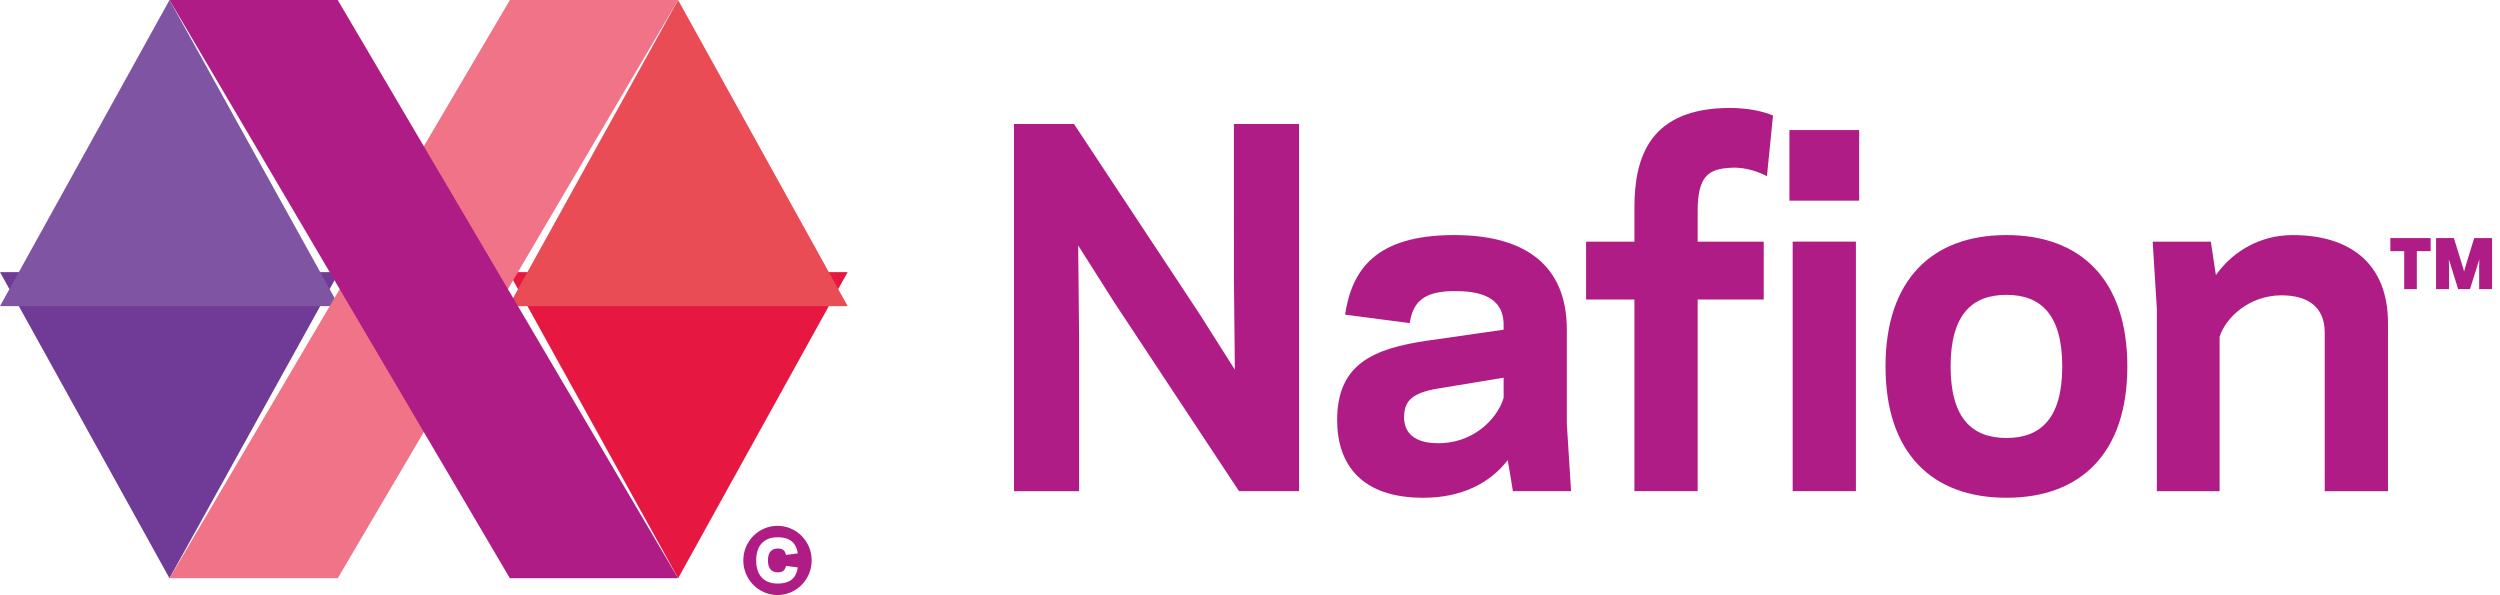 <svg xmlns="http://www.w3.org/2000/svg" xmlns:xlink="http://www.w3.org/1999/xlink" width="189" height="45" viewBox="0 0 189 45">
    <defs>
        <path id="a" d="M0 45h187.876V.576H0z"/>
    </defs>
    <g fill="none" fill-rule="evenodd">
        <path fill="#AF1C86" d="M187.05 18l-.608 1.97-.155.555-.164-.555-.609-1.97h-1.347v3.857h.98v-1.729l-.015-.526.147.47.557 1.785h.896l.56-1.784.143-.471-.011.526v1.73h.976V18h-1.35zm-6.34 0v.985h1.048v2.872h.954v-2.872h1.045V18h-3.047z"/>
        <path fill="#E61842" d="M38.449 20.571l12.82 23.143 12.813-23.143z"/>
        <path fill="#703B96" d="M0 20.571l12.813 23.143 12.82-23.143z"/>
        <path fill="#7F54A2" d="M12.816 0L0 23.143h25.633z"/>
        <path fill="#E94C55" d="M51.264 0L38.45 23.143h25.633z"/>
        <path fill="#F17387" d="M38.548 0L12.816 43.714h12.717L51.265 0z"/>
        <path fill="#AF1C86" d="M12.816 0l25.73 43.714h12.72L25.532 0z"/>
        <g>
            <path fill="#AF1C86" d="M58.778 41.467c.435-.012.567.182.646.486l.89-.117c-.103-.665-.441-1.217-1.536-1.217-1.01 0-1.612.615-1.612 1.75 0 1.131.602 1.748 1.612 1.748 1.095 0 1.433-.551 1.536-1.22l-.89-.113c-.08.303-.211.498-.646.485-.453-.014-.722-.291-.722-.9 0-.61.269-.887.722-.902m0-1.715c1.428 0 2.585 1.17 2.585 2.616 0 1.443-1.157 2.616-2.585 2.616-1.425 0-2.584-1.173-2.584-2.616 0-1.445 1.16-2.616 2.584-2.616M84.216 22.825l-2.706-4.27.067 6.655v11.923h-4.919V9.373h4.535l9.456 14.307 2.707 4.27-.07-6.655V9.372h4.921v27.76H93.67zM108.539 33.502c2.745.107 4.643-1.78 5.135-3.417v-1.53l-4.96.818c-1.898.32-2.565.891-2.565 2.171 0 1.247.878 1.922 2.39 1.958m-.56-7.758l5.695-.819v-.391c0-1.674-1.162-2.526-3.585-2.526-2.534-.037-3.273.889-3.515 2.419l-4.888-.641c.525-3.382 2.284-6.015 8.259-6.015 5.307 0 8.508 2.242 8.508 7.154v7.117l.32 5.09h-4.396l-.39-2.35c-1.403 1.818-3.584 2.85-6.398 2.85-4.603 0-6.5-2.458-6.5-5.874 0-4.2 2.668-5.41 6.89-6.014M119.908 18.27h3.654v-2.564c0-3.843 1.162-7.545 7.244-7.545 1.406 0 2.563.285 3.235.571l-.461 4.591c-.454-.25-1.543-.714-2.707-.64-1.72.07-2.529.64-2.529 3.274v2.312h4.994v4.377h-4.994v14.485h-4.782V22.646h-3.654V18.27z"/>
            <mask id="b" fill="#fff">
                <use xlink:href="#a"/>
            </mask>
            <path fill="#AF1C86" d="M135.525 37.13h4.782V18.267h-4.782V37.13zm-.245-21.958h5.272V9.833h-5.272v5.34zM147.466 27.701c0 3.916 1.62 5.41 4.22 5.41 2.602 0 4.22-1.494 4.22-5.41 0-3.916-1.618-5.41-4.22-5.41-2.6 0-4.22 1.494-4.22 5.41m-4.921 0c0-6.549 3.515-9.93 9.142-9.93 5.624 0 9.14 3.381 9.14 9.93 0 6.549-3.516 9.93-9.14 9.93-5.627 0-9.142-3.381-9.142-9.93M167.522 20.797c1.339-1.888 3.448-3.025 5.802-3.025 4.326 0 7.208 2.136 7.208 6.654v12.707h-4.783V25.138c0-1.956-1.3-2.811-3.27-2.811-2.423 0-4.216 1.674-4.677 3.131v11.675h-4.743V23.359l-.317-5.089h4.396l.384 2.527z" mask="url(#b)"/>
        </g>
    </g>
</svg>
